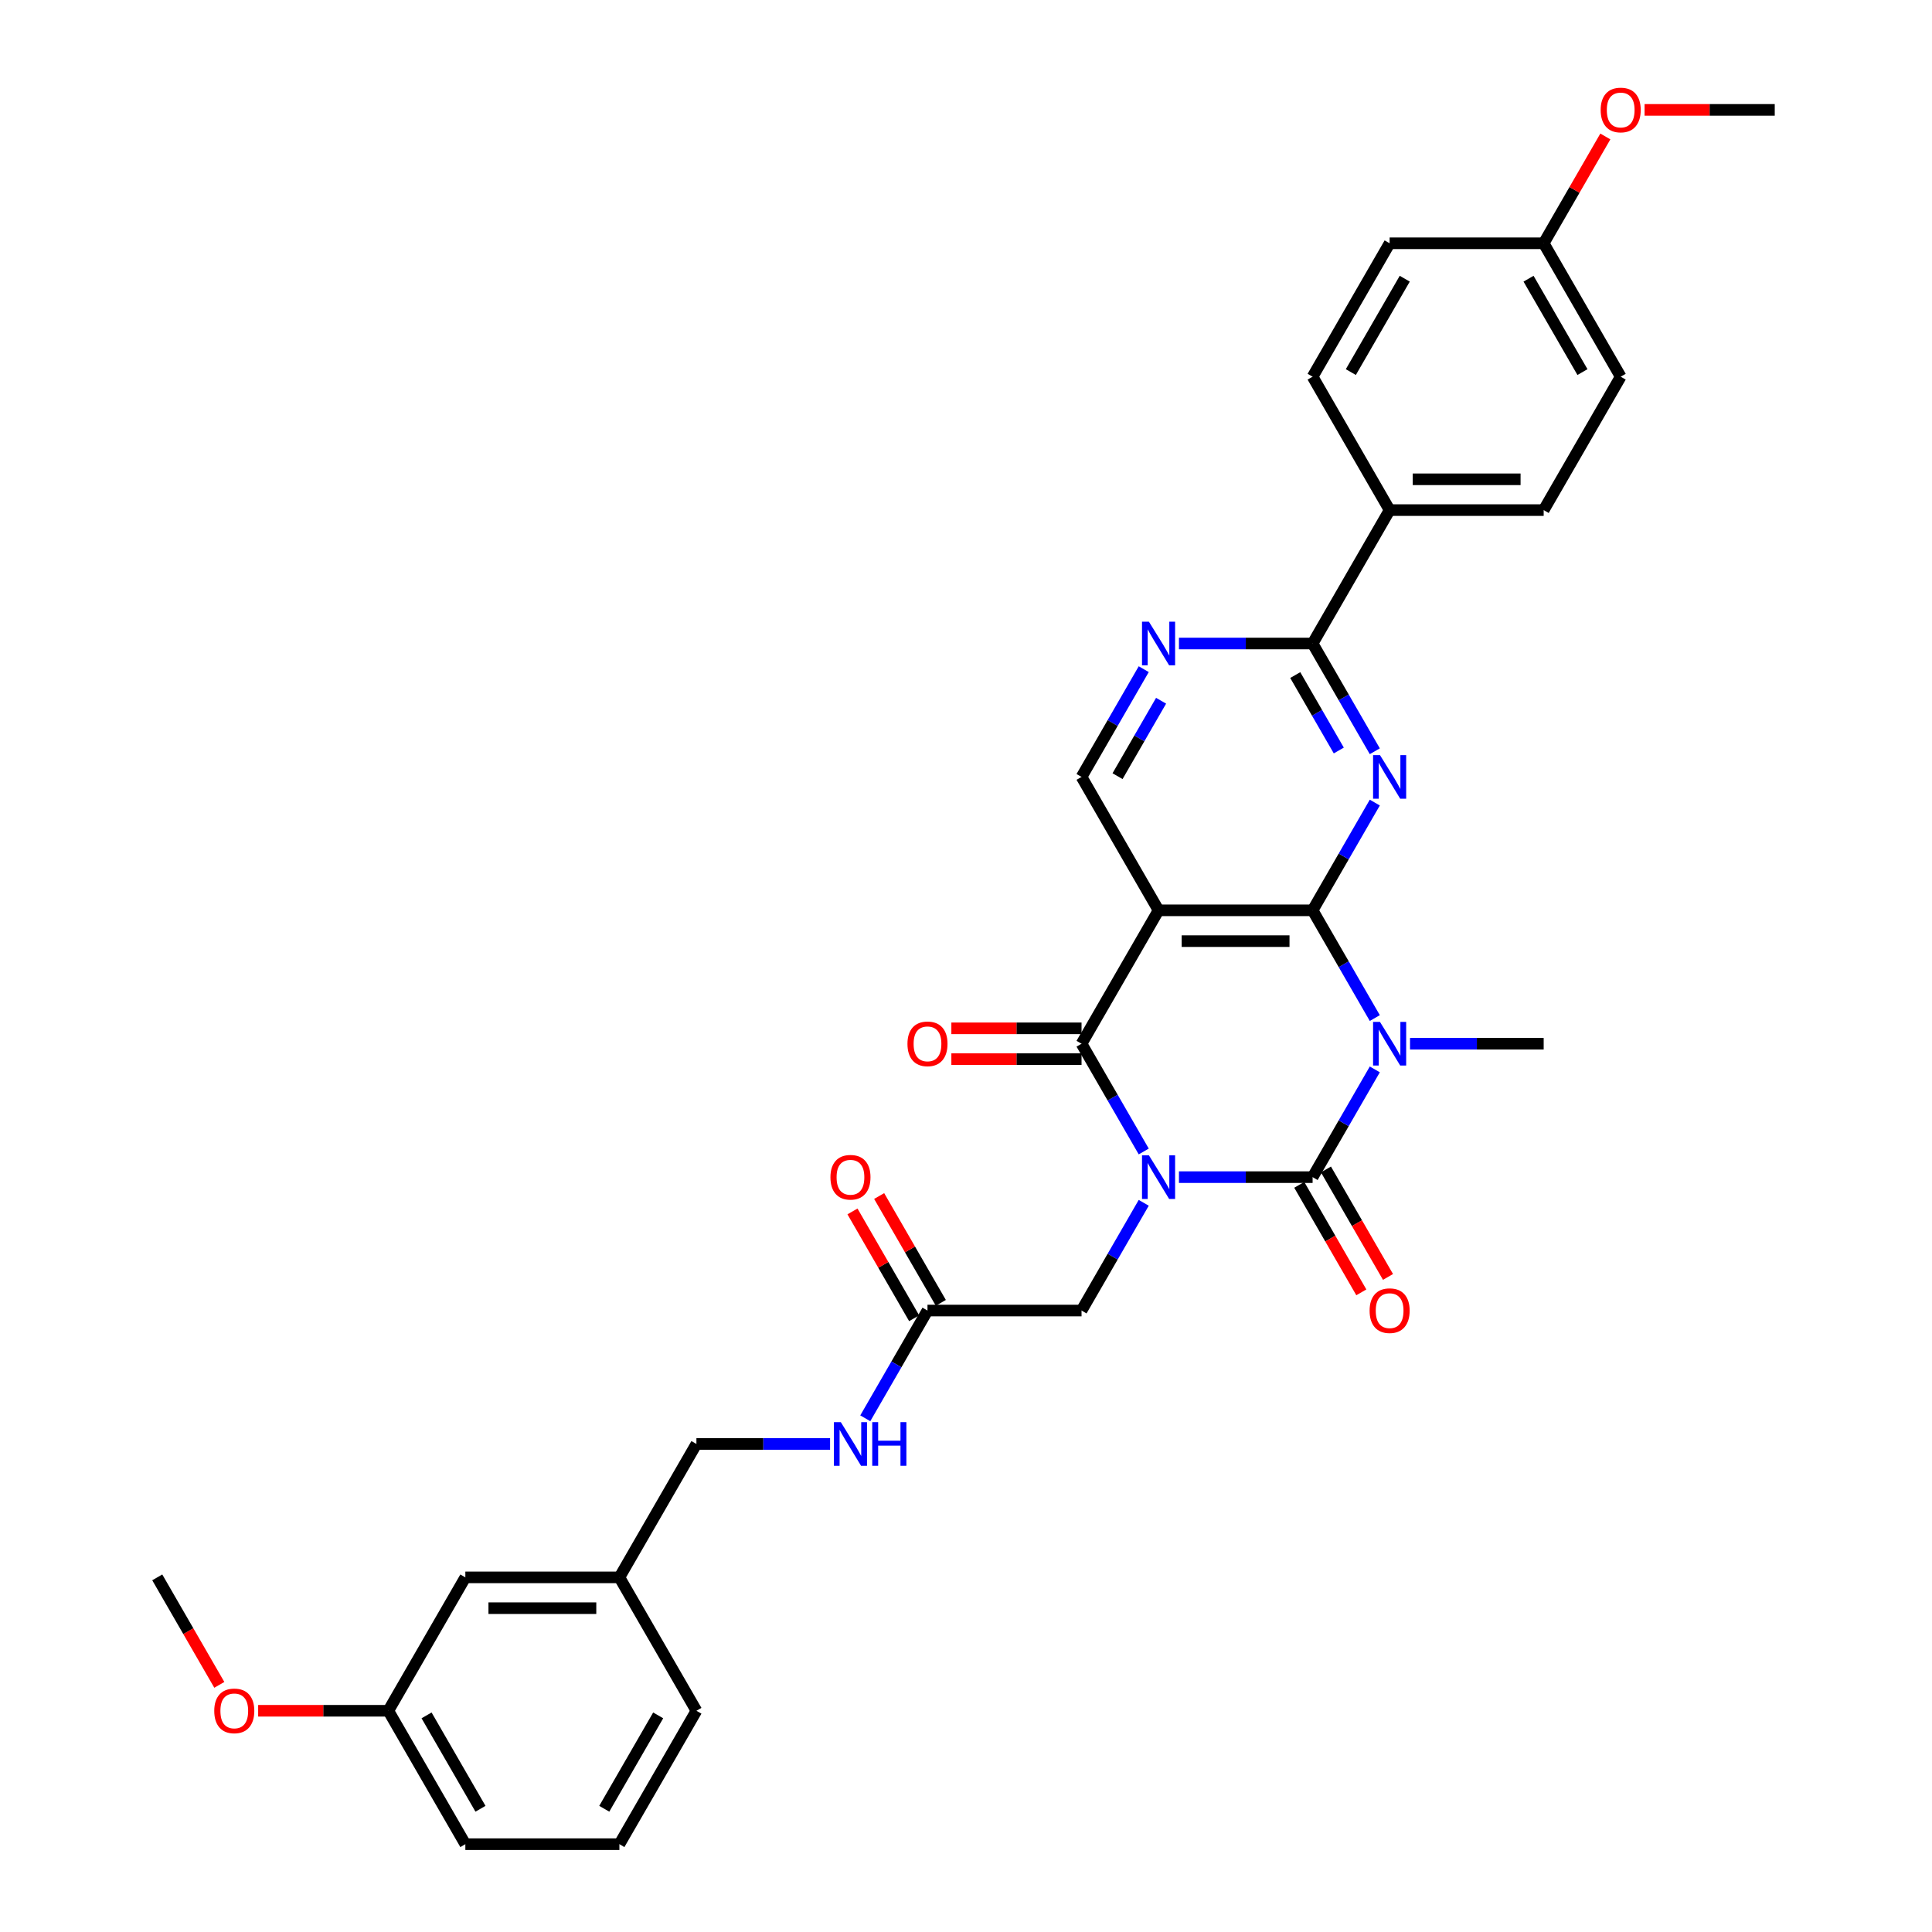 <?xml version='1.0' encoding='iso-8859-1'?>
<svg version='1.1' baseProfile='full'
              xmlns='http://www.w3.org/2000/svg'
                      xmlns:rdkit='http://www.rdkit.org/xml'
                      xmlns:xlink='http://www.w3.org/1999/xlink'
                  xml:space='preserve'
width='1000px' height='1000px' viewBox='0 0 1000 1000'>
<!-- END OF HEADER -->
<rect style='opacity:1.0;fill:#FFFFFF;stroke:none' width='1000' height='1000' x='0' y='0'> </rect>
<path class='bond-0' d='M 610.224,609.287 L 644.813,609.287' style='fill:none;fill-rule:evenodd;stroke:#0000FF;stroke-width:6px;stroke-linecap:butt;stroke-linejoin:miter;stroke-opacity:1' />
<path class='bond-0' d='M 644.813,609.287 L 679.402,609.287' style='fill:none;fill-rule:evenodd;stroke:#000000;stroke-width:6px;stroke-linecap:butt;stroke-linejoin:miter;stroke-opacity:1' />
<path class='bond-3' d='M 591.998,596.003 L 575.899,568.119' style='fill:none;fill-rule:evenodd;stroke:#0000FF;stroke-width:6px;stroke-linecap:butt;stroke-linejoin:miter;stroke-opacity:1' />
<path class='bond-3' d='M 575.899,568.119 L 559.801,540.235' style='fill:none;fill-rule:evenodd;stroke:#000000;stroke-width:6px;stroke-linecap:butt;stroke-linejoin:miter;stroke-opacity:1' />
<path class='bond-9' d='M 591.998,622.57 L 575.899,650.454' style='fill:none;fill-rule:evenodd;stroke:#0000FF;stroke-width:6px;stroke-linecap:butt;stroke-linejoin:miter;stroke-opacity:1' />
<path class='bond-9' d='M 575.899,650.454 L 559.801,678.338' style='fill:none;fill-rule:evenodd;stroke:#000000;stroke-width:6px;stroke-linecap:butt;stroke-linejoin:miter;stroke-opacity:1' />
<path class='bond-1' d='M 679.402,609.287 L 695.501,581.403' style='fill:none;fill-rule:evenodd;stroke:#000000;stroke-width:6px;stroke-linecap:butt;stroke-linejoin:miter;stroke-opacity:1' />
<path class='bond-1' d='M 695.501,581.403 L 711.599,553.519' style='fill:none;fill-rule:evenodd;stroke:#0000FF;stroke-width:6px;stroke-linecap:butt;stroke-linejoin:miter;stroke-opacity:1' />
<path class='bond-11' d='M 672.497,613.273 L 688.559,641.094' style='fill:none;fill-rule:evenodd;stroke:#000000;stroke-width:6px;stroke-linecap:butt;stroke-linejoin:miter;stroke-opacity:1' />
<path class='bond-11' d='M 688.559,641.094 L 704.621,668.914' style='fill:none;fill-rule:evenodd;stroke:#FF0000;stroke-width:6px;stroke-linecap:butt;stroke-linejoin:miter;stroke-opacity:1' />
<path class='bond-11' d='M 686.307,605.3 L 702.369,633.12' style='fill:none;fill-rule:evenodd;stroke:#000000;stroke-width:6px;stroke-linecap:butt;stroke-linejoin:miter;stroke-opacity:1' />
<path class='bond-11' d='M 702.369,633.12 L 718.431,660.94' style='fill:none;fill-rule:evenodd;stroke:#FF0000;stroke-width:6px;stroke-linecap:butt;stroke-linejoin:miter;stroke-opacity:1' />
<path class='bond-16' d='M 729.826,540.235 L 764.414,540.235' style='fill:none;fill-rule:evenodd;stroke:#0000FF;stroke-width:6px;stroke-linecap:butt;stroke-linejoin:miter;stroke-opacity:1' />
<path class='bond-16' d='M 764.414,540.235 L 799.003,540.235' style='fill:none;fill-rule:evenodd;stroke:#000000;stroke-width:6px;stroke-linecap:butt;stroke-linejoin:miter;stroke-opacity:1' />
<path class='bond-33' d='M 711.599,526.951 L 695.501,499.067' style='fill:none;fill-rule:evenodd;stroke:#0000FF;stroke-width:6px;stroke-linecap:butt;stroke-linejoin:miter;stroke-opacity:1' />
<path class='bond-33' d='M 695.501,499.067 L 679.402,471.183' style='fill:none;fill-rule:evenodd;stroke:#000000;stroke-width:6px;stroke-linecap:butt;stroke-linejoin:miter;stroke-opacity:1' />
<path class='bond-2' d='M 679.402,471.183 L 599.668,471.183' style='fill:none;fill-rule:evenodd;stroke:#000000;stroke-width:6px;stroke-linecap:butt;stroke-linejoin:miter;stroke-opacity:1' />
<path class='bond-2' d='M 667.442,487.13 L 611.628,487.13' style='fill:none;fill-rule:evenodd;stroke:#000000;stroke-width:6px;stroke-linecap:butt;stroke-linejoin:miter;stroke-opacity:1' />
<path class='bond-5' d='M 679.402,471.183 L 695.501,443.299' style='fill:none;fill-rule:evenodd;stroke:#000000;stroke-width:6px;stroke-linecap:butt;stroke-linejoin:miter;stroke-opacity:1' />
<path class='bond-5' d='M 695.501,443.299 L 711.599,415.415' style='fill:none;fill-rule:evenodd;stroke:#0000FF;stroke-width:6px;stroke-linecap:butt;stroke-linejoin:miter;stroke-opacity:1' />
<path class='bond-4' d='M 559.801,540.235 L 599.668,471.183' style='fill:none;fill-rule:evenodd;stroke:#000000;stroke-width:6px;stroke-linecap:butt;stroke-linejoin:miter;stroke-opacity:1' />
<path class='bond-12' d='M 559.801,532.261 L 526.113,532.261' style='fill:none;fill-rule:evenodd;stroke:#000000;stroke-width:6px;stroke-linecap:butt;stroke-linejoin:miter;stroke-opacity:1' />
<path class='bond-12' d='M 526.113,532.261 L 492.425,532.261' style='fill:none;fill-rule:evenodd;stroke:#FF0000;stroke-width:6px;stroke-linecap:butt;stroke-linejoin:miter;stroke-opacity:1' />
<path class='bond-12' d='M 559.801,548.208 L 526.113,548.208' style='fill:none;fill-rule:evenodd;stroke:#000000;stroke-width:6px;stroke-linecap:butt;stroke-linejoin:miter;stroke-opacity:1' />
<path class='bond-12' d='M 526.113,548.208 L 492.425,548.208' style='fill:none;fill-rule:evenodd;stroke:#FF0000;stroke-width:6px;stroke-linecap:butt;stroke-linejoin:miter;stroke-opacity:1' />
<path class='bond-8' d='M 599.668,471.183 L 559.801,402.131' style='fill:none;fill-rule:evenodd;stroke:#000000;stroke-width:6px;stroke-linecap:butt;stroke-linejoin:miter;stroke-opacity:1' />
<path class='bond-34' d='M 711.599,388.848 L 695.501,360.964' style='fill:none;fill-rule:evenodd;stroke:#0000FF;stroke-width:6px;stroke-linecap:butt;stroke-linejoin:miter;stroke-opacity:1' />
<path class='bond-34' d='M 695.501,360.964 L 679.402,333.08' style='fill:none;fill-rule:evenodd;stroke:#000000;stroke-width:6px;stroke-linecap:butt;stroke-linejoin:miter;stroke-opacity:1' />
<path class='bond-34' d='M 692.959,388.456 L 681.69,368.937' style='fill:none;fill-rule:evenodd;stroke:#0000FF;stroke-width:6px;stroke-linecap:butt;stroke-linejoin:miter;stroke-opacity:1' />
<path class='bond-34' d='M 681.69,368.937 L 670.421,349.418' style='fill:none;fill-rule:evenodd;stroke:#000000;stroke-width:6px;stroke-linecap:butt;stroke-linejoin:miter;stroke-opacity:1' />
<path class='bond-6' d='M 679.402,333.08 L 644.813,333.08' style='fill:none;fill-rule:evenodd;stroke:#000000;stroke-width:6px;stroke-linecap:butt;stroke-linejoin:miter;stroke-opacity:1' />
<path class='bond-6' d='M 644.813,333.08 L 610.224,333.08' style='fill:none;fill-rule:evenodd;stroke:#0000FF;stroke-width:6px;stroke-linecap:butt;stroke-linejoin:miter;stroke-opacity:1' />
<path class='bond-13' d='M 679.402,333.08 L 719.269,264.028' style='fill:none;fill-rule:evenodd;stroke:#000000;stroke-width:6px;stroke-linecap:butt;stroke-linejoin:miter;stroke-opacity:1' />
<path class='bond-7' d='M 591.998,346.363 L 575.899,374.247' style='fill:none;fill-rule:evenodd;stroke:#0000FF;stroke-width:6px;stroke-linecap:butt;stroke-linejoin:miter;stroke-opacity:1' />
<path class='bond-7' d='M 575.899,374.247 L 559.801,402.131' style='fill:none;fill-rule:evenodd;stroke:#000000;stroke-width:6px;stroke-linecap:butt;stroke-linejoin:miter;stroke-opacity:1' />
<path class='bond-7' d='M 600.979,362.702 L 589.71,382.221' style='fill:none;fill-rule:evenodd;stroke:#0000FF;stroke-width:6px;stroke-linecap:butt;stroke-linejoin:miter;stroke-opacity:1' />
<path class='bond-7' d='M 589.71,382.221 L 578.441,401.74' style='fill:none;fill-rule:evenodd;stroke:#000000;stroke-width:6px;stroke-linecap:butt;stroke-linejoin:miter;stroke-opacity:1' />
<path class='bond-10' d='M 559.801,678.338 L 480.066,678.338' style='fill:none;fill-rule:evenodd;stroke:#000000;stroke-width:6px;stroke-linecap:butt;stroke-linejoin:miter;stroke-opacity:1' />
<path class='bond-14' d='M 480.066,678.338 L 463.968,706.222' style='fill:none;fill-rule:evenodd;stroke:#000000;stroke-width:6px;stroke-linecap:butt;stroke-linejoin:miter;stroke-opacity:1' />
<path class='bond-14' d='M 463.968,706.222 L 447.869,734.106' style='fill:none;fill-rule:evenodd;stroke:#0000FF;stroke-width:6px;stroke-linecap:butt;stroke-linejoin:miter;stroke-opacity:1' />
<path class='bond-15' d='M 486.972,674.352 L 471.011,646.707' style='fill:none;fill-rule:evenodd;stroke:#000000;stroke-width:6px;stroke-linecap:butt;stroke-linejoin:miter;stroke-opacity:1' />
<path class='bond-15' d='M 471.011,646.707 L 455.05,619.062' style='fill:none;fill-rule:evenodd;stroke:#FF0000;stroke-width:6px;stroke-linecap:butt;stroke-linejoin:miter;stroke-opacity:1' />
<path class='bond-15' d='M 473.161,682.325 L 457.201,654.68' style='fill:none;fill-rule:evenodd;stroke:#000000;stroke-width:6px;stroke-linecap:butt;stroke-linejoin:miter;stroke-opacity:1' />
<path class='bond-15' d='M 457.201,654.68 L 441.24,627.035' style='fill:none;fill-rule:evenodd;stroke:#FF0000;stroke-width:6px;stroke-linecap:butt;stroke-linejoin:miter;stroke-opacity:1' />
<path class='bond-17' d='M 719.269,264.028 L 799.003,264.028' style='fill:none;fill-rule:evenodd;stroke:#000000;stroke-width:6px;stroke-linecap:butt;stroke-linejoin:miter;stroke-opacity:1' />
<path class='bond-17' d='M 731.229,248.081 L 787.043,248.081' style='fill:none;fill-rule:evenodd;stroke:#000000;stroke-width:6px;stroke-linecap:butt;stroke-linejoin:miter;stroke-opacity:1' />
<path class='bond-18' d='M 719.269,264.028 L 679.402,194.976' style='fill:none;fill-rule:evenodd;stroke:#000000;stroke-width:6px;stroke-linecap:butt;stroke-linejoin:miter;stroke-opacity:1' />
<path class='bond-19' d='M 429.643,747.39 L 395.054,747.39' style='fill:none;fill-rule:evenodd;stroke:#0000FF;stroke-width:6px;stroke-linecap:butt;stroke-linejoin:miter;stroke-opacity:1' />
<path class='bond-19' d='M 395.054,747.39 L 360.465,747.39' style='fill:none;fill-rule:evenodd;stroke:#000000;stroke-width:6px;stroke-linecap:butt;stroke-linejoin:miter;stroke-opacity:1' />
<path class='bond-23' d='M 799.003,264.028 L 838.87,194.976' style='fill:none;fill-rule:evenodd;stroke:#000000;stroke-width:6px;stroke-linecap:butt;stroke-linejoin:miter;stroke-opacity:1' />
<path class='bond-24' d='M 679.402,194.976 L 719.269,125.924' style='fill:none;fill-rule:evenodd;stroke:#000000;stroke-width:6px;stroke-linecap:butt;stroke-linejoin:miter;stroke-opacity:1' />
<path class='bond-24' d='M 699.192,192.592 L 727.099,144.255' style='fill:none;fill-rule:evenodd;stroke:#000000;stroke-width:6px;stroke-linecap:butt;stroke-linejoin:miter;stroke-opacity:1' />
<path class='bond-22' d='M 360.465,747.39 L 320.598,816.442' style='fill:none;fill-rule:evenodd;stroke:#000000;stroke-width:6px;stroke-linecap:butt;stroke-linejoin:miter;stroke-opacity:1' />
<path class='bond-20' d='M 240.864,816.442 L 320.598,816.442' style='fill:none;fill-rule:evenodd;stroke:#000000;stroke-width:6px;stroke-linecap:butt;stroke-linejoin:miter;stroke-opacity:1' />
<path class='bond-20' d='M 252.824,832.389 L 308.638,832.389' style='fill:none;fill-rule:evenodd;stroke:#000000;stroke-width:6px;stroke-linecap:butt;stroke-linejoin:miter;stroke-opacity:1' />
<path class='bond-25' d='M 240.864,816.442 L 200.997,885.494' style='fill:none;fill-rule:evenodd;stroke:#000000;stroke-width:6px;stroke-linecap:butt;stroke-linejoin:miter;stroke-opacity:1' />
<path class='bond-21' d='M 799.003,125.924 L 719.269,125.924' style='fill:none;fill-rule:evenodd;stroke:#000000;stroke-width:6px;stroke-linecap:butt;stroke-linejoin:miter;stroke-opacity:1' />
<path class='bond-26' d='M 799.003,125.924 L 814.964,98.279' style='fill:none;fill-rule:evenodd;stroke:#000000;stroke-width:6px;stroke-linecap:butt;stroke-linejoin:miter;stroke-opacity:1' />
<path class='bond-26' d='M 814.964,98.279 L 830.924,70.635' style='fill:none;fill-rule:evenodd;stroke:#FF0000;stroke-width:6px;stroke-linecap:butt;stroke-linejoin:miter;stroke-opacity:1' />
<path class='bond-36' d='M 799.003,125.924 L 838.87,194.976' style='fill:none;fill-rule:evenodd;stroke:#000000;stroke-width:6px;stroke-linecap:butt;stroke-linejoin:miter;stroke-opacity:1' />
<path class='bond-36' d='M 791.173,144.255 L 819.08,192.592' style='fill:none;fill-rule:evenodd;stroke:#000000;stroke-width:6px;stroke-linecap:butt;stroke-linejoin:miter;stroke-opacity:1' />
<path class='bond-29' d='M 320.598,816.442 L 360.465,885.494' style='fill:none;fill-rule:evenodd;stroke:#000000;stroke-width:6px;stroke-linecap:butt;stroke-linejoin:miter;stroke-opacity:1' />
<path class='bond-27' d='M 200.997,885.494 L 167.309,885.494' style='fill:none;fill-rule:evenodd;stroke:#000000;stroke-width:6px;stroke-linecap:butt;stroke-linejoin:miter;stroke-opacity:1' />
<path class='bond-27' d='M 167.309,885.494 L 133.622,885.494' style='fill:none;fill-rule:evenodd;stroke:#FF0000;stroke-width:6px;stroke-linecap:butt;stroke-linejoin:miter;stroke-opacity:1' />
<path class='bond-35' d='M 200.997,885.494 L 240.864,954.545' style='fill:none;fill-rule:evenodd;stroke:#000000;stroke-width:6px;stroke-linecap:butt;stroke-linejoin:miter;stroke-opacity:1' />
<path class='bond-35' d='M 220.787,887.878 L 248.694,936.214' style='fill:none;fill-rule:evenodd;stroke:#000000;stroke-width:6px;stroke-linecap:butt;stroke-linejoin:miter;stroke-opacity:1' />
<path class='bond-31' d='M 851.229,56.873 L 884.916,56.873' style='fill:none;fill-rule:evenodd;stroke:#FF0000;stroke-width:6px;stroke-linecap:butt;stroke-linejoin:miter;stroke-opacity:1' />
<path class='bond-31' d='M 884.916,56.873 L 918.604,56.873' style='fill:none;fill-rule:evenodd;stroke:#000000;stroke-width:6px;stroke-linecap:butt;stroke-linejoin:miter;stroke-opacity:1' />
<path class='bond-32' d='M 113.52,872.082 L 97.458,844.262' style='fill:none;fill-rule:evenodd;stroke:#FF0000;stroke-width:6px;stroke-linecap:butt;stroke-linejoin:miter;stroke-opacity:1' />
<path class='bond-32' d='M 97.458,844.262 L 81.396,816.442' style='fill:none;fill-rule:evenodd;stroke:#000000;stroke-width:6px;stroke-linecap:butt;stroke-linejoin:miter;stroke-opacity:1' />
<path class='bond-28' d='M 320.598,954.545 L 360.465,885.494' style='fill:none;fill-rule:evenodd;stroke:#000000;stroke-width:6px;stroke-linecap:butt;stroke-linejoin:miter;stroke-opacity:1' />
<path class='bond-28' d='M 312.768,936.214 L 340.675,887.878' style='fill:none;fill-rule:evenodd;stroke:#000000;stroke-width:6px;stroke-linecap:butt;stroke-linejoin:miter;stroke-opacity:1' />
<path class='bond-30' d='M 320.598,954.545 L 240.864,954.545' style='fill:none;fill-rule:evenodd;stroke:#000000;stroke-width:6px;stroke-linecap:butt;stroke-linejoin:miter;stroke-opacity:1' />
<path  class='atom-0' d='M 594.676 597.996
L 602.076 609.956
Q 602.809 611.136, 603.989 613.273
Q 605.169 615.41, 605.233 615.538
L 605.233 597.996
L 608.231 597.996
L 608.231 620.577
L 605.137 620.577
L 597.196 607.501
Q 596.271 605.97, 595.282 604.216
Q 594.325 602.461, 594.038 601.919
L 594.038 620.577
L 591.104 620.577
L 591.104 597.996
L 594.676 597.996
' fill='#0000FF'/>
<path  class='atom-2' d='M 714.277 528.944
L 721.677 540.905
Q 722.41 542.085, 723.59 544.222
Q 724.77 546.358, 724.834 546.486
L 724.834 528.944
L 727.832 528.944
L 727.832 551.525
L 724.739 551.525
L 716.797 538.449
Q 715.872 536.918, 714.883 535.164
Q 713.927 533.41, 713.64 532.867
L 713.64 551.525
L 710.705 551.525
L 710.705 528.944
L 714.277 528.944
' fill='#0000FF'/>
<path  class='atom-6' d='M 714.277 390.841
L 721.677 402.801
Q 722.41 403.981, 723.59 406.118
Q 724.77 408.255, 724.834 408.382
L 724.834 390.841
L 727.832 390.841
L 727.832 413.422
L 724.739 413.422
L 716.797 400.345
Q 715.872 398.814, 714.883 397.06
Q 713.927 395.306, 713.64 394.764
L 713.64 413.422
L 710.705 413.422
L 710.705 390.841
L 714.277 390.841
' fill='#0000FF'/>
<path  class='atom-8' d='M 594.676 321.789
L 602.076 333.749
Q 602.809 334.929, 603.989 337.066
Q 605.169 339.203, 605.233 339.331
L 605.233 321.789
L 608.231 321.789
L 608.231 344.37
L 605.137 344.37
L 597.196 331.293
Q 596.271 329.763, 595.282 328.008
Q 594.325 326.254, 594.038 325.712
L 594.038 344.37
L 591.104 344.37
L 591.104 321.789
L 594.676 321.789
' fill='#0000FF'/>
<path  class='atom-12' d='M 708.903 678.402
Q 708.903 672.98, 711.582 669.95
Q 714.262 666.92, 719.269 666.92
Q 724.276 666.92, 726.955 669.95
Q 729.634 672.98, 729.634 678.402
Q 729.634 683.888, 726.923 687.013
Q 724.212 690.107, 719.269 690.107
Q 714.293 690.107, 711.582 687.013
Q 708.903 683.92, 708.903 678.402
M 719.269 687.556
Q 722.713 687.556, 724.563 685.259
Q 726.445 682.931, 726.445 678.402
Q 726.445 673.969, 724.563 671.736
Q 722.713 669.472, 719.269 669.472
Q 715.824 669.472, 713.943 671.705
Q 712.093 673.937, 712.093 678.402
Q 712.093 682.963, 713.943 685.259
Q 715.824 687.556, 719.269 687.556
' fill='#FF0000'/>
<path  class='atom-13' d='M 469.701 540.299
Q 469.701 534.877, 472.38 531.847
Q 475.059 528.817, 480.066 528.817
Q 485.074 528.817, 487.753 531.847
Q 490.432 534.877, 490.432 540.299
Q 490.432 545.784, 487.721 548.91
Q 485.01 552.004, 480.066 552.004
Q 475.091 552.004, 472.38 548.91
Q 469.701 545.816, 469.701 540.299
M 480.066 549.452
Q 483.511 549.452, 485.361 547.156
Q 487.243 544.828, 487.243 540.299
Q 487.243 535.865, 485.361 533.633
Q 483.511 531.368, 480.066 531.368
Q 476.622 531.368, 474.74 533.601
Q 472.89 535.834, 472.89 540.299
Q 472.89 544.859, 474.74 547.156
Q 476.622 549.452, 480.066 549.452
' fill='#FF0000'/>
<path  class='atom-15' d='M 435.208 736.1
L 442.607 748.06
Q 443.341 749.24, 444.521 751.377
Q 445.701 753.514, 445.765 753.641
L 445.765 736.1
L 448.763 736.1
L 448.763 758.681
L 445.669 758.681
L 437.728 745.604
Q 436.803 744.073, 435.814 742.319
Q 434.857 740.565, 434.57 740.023
L 434.57 758.681
L 431.636 758.681
L 431.636 736.1
L 435.208 736.1
' fill='#0000FF'/>
<path  class='atom-15' d='M 451.474 736.1
L 454.536 736.1
L 454.536 745.7
L 466.081 745.7
L 466.081 736.1
L 469.143 736.1
L 469.143 758.681
L 466.081 758.681
L 466.081 748.251
L 454.536 748.251
L 454.536 758.681
L 451.474 758.681
L 451.474 736.1
' fill='#0000FF'/>
<path  class='atom-16' d='M 429.834 609.35
Q 429.834 603.928, 432.513 600.899
Q 435.192 597.869, 440.199 597.869
Q 445.207 597.869, 447.886 600.899
Q 450.565 603.928, 450.565 609.35
Q 450.565 614.836, 447.854 617.962
Q 445.143 621.055, 440.199 621.055
Q 435.224 621.055, 432.513 617.962
Q 429.834 614.868, 429.834 609.35
M 440.199 618.504
Q 443.644 618.504, 445.494 616.208
Q 447.375 613.879, 447.375 609.35
Q 447.375 604.917, 445.494 602.685
Q 443.644 600.42, 440.199 600.42
Q 436.755 600.42, 434.873 602.653
Q 433.023 604.885, 433.023 609.35
Q 433.023 613.911, 434.873 616.208
Q 436.755 618.504, 440.199 618.504
' fill='#FF0000'/>
<path  class='atom-27' d='M 828.505 56.936
Q 828.505 51.514, 831.184 48.484
Q 833.863 45.455, 838.87 45.455
Q 843.877 45.455, 846.556 48.484
Q 849.235 51.514, 849.235 56.936
Q 849.235 62.422, 846.524 65.547
Q 843.813 68.641, 838.87 68.641
Q 833.895 68.641, 831.184 65.547
Q 828.505 62.454, 828.505 56.936
M 838.87 66.09
Q 842.314 66.09, 844.164 63.793
Q 846.046 61.465, 846.046 56.936
Q 846.046 52.503, 844.164 50.27
Q 842.314 48.006, 838.87 48.006
Q 835.425 48.006, 833.544 50.239
Q 831.694 52.471, 831.694 56.936
Q 831.694 61.497, 833.544 63.793
Q 835.425 66.09, 838.87 66.09
' fill='#FF0000'/>
<path  class='atom-28' d='M 110.898 885.557
Q 110.898 880.136, 113.577 877.106
Q 116.256 874.076, 121.263 874.076
Q 126.27 874.076, 128.949 877.106
Q 131.628 880.136, 131.628 885.557
Q 131.628 891.043, 128.917 894.169
Q 126.206 897.262, 121.263 897.262
Q 116.288 897.262, 113.577 894.169
Q 110.898 891.075, 110.898 885.557
M 121.263 894.711
Q 124.707 894.711, 126.557 892.415
Q 128.439 890.086, 128.439 885.557
Q 128.439 881.124, 126.557 878.892
Q 124.707 876.627, 121.263 876.627
Q 117.818 876.627, 115.937 878.86
Q 114.087 881.092, 114.087 885.557
Q 114.087 890.118, 115.937 892.415
Q 117.818 894.711, 121.263 894.711
' fill='#FF0000'/>
</svg>

